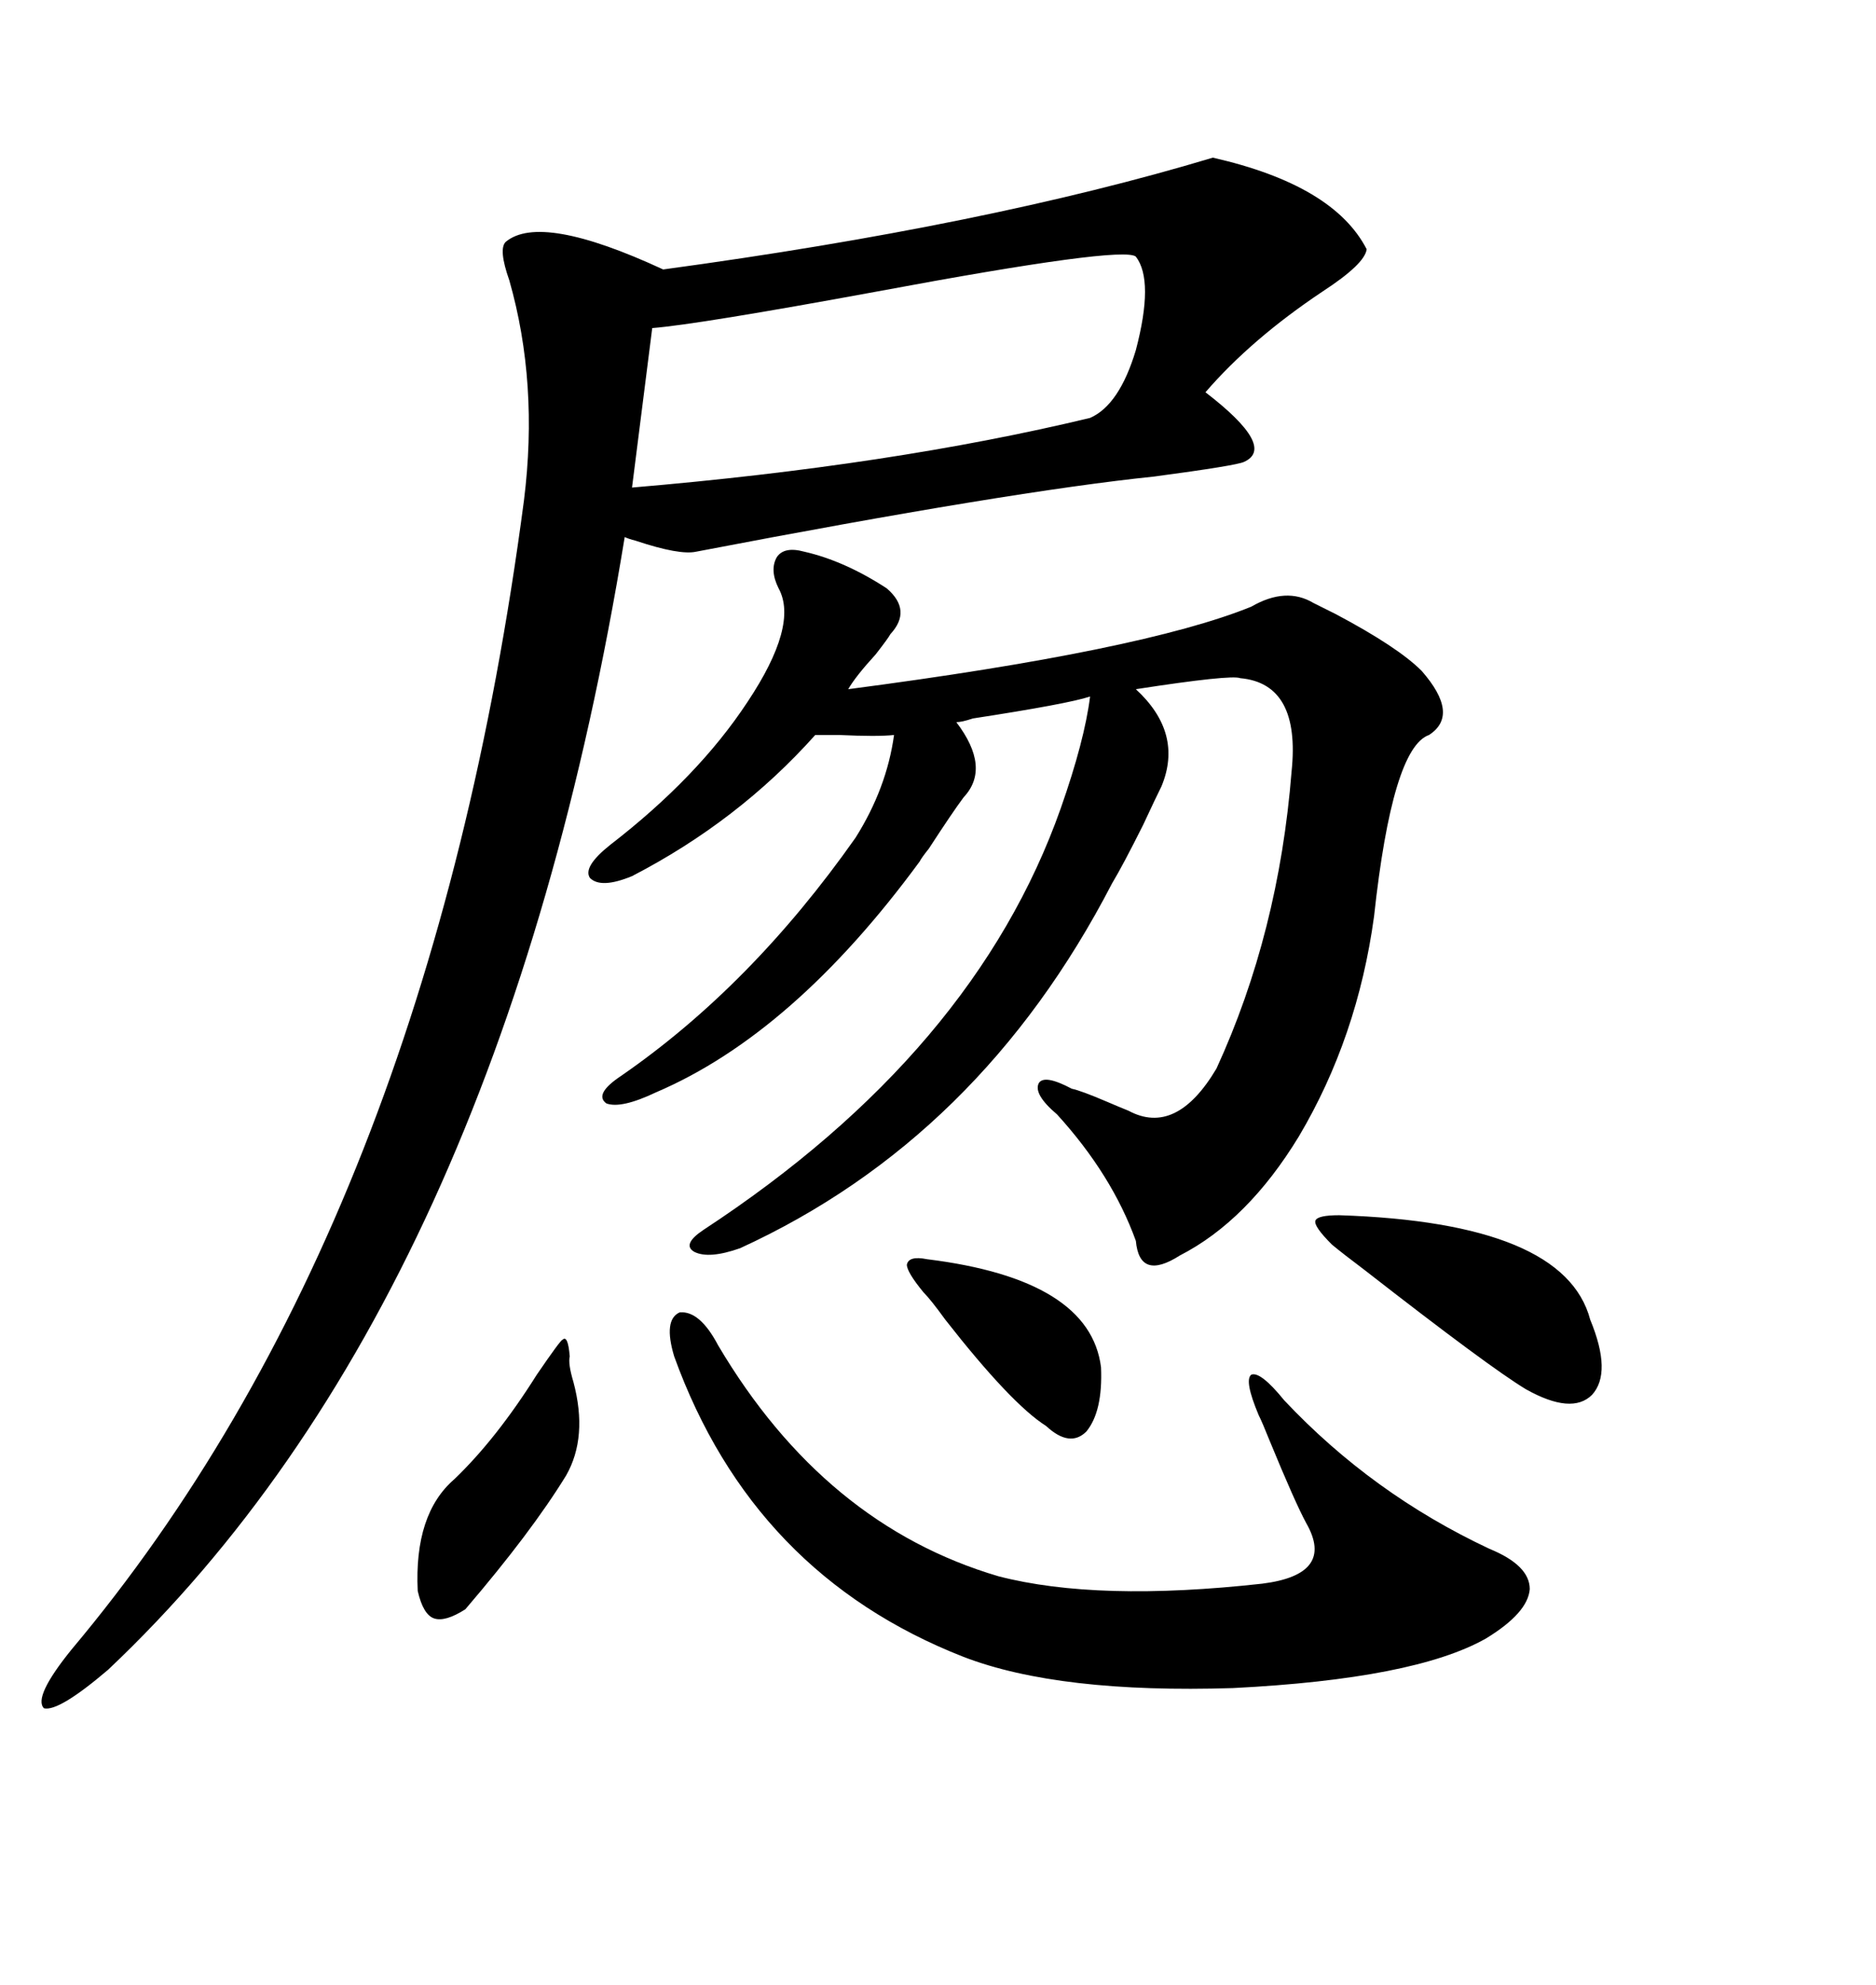 <svg xmlns="http://www.w3.org/2000/svg" xmlns:xlink="http://www.w3.org/1999/xlink" width="300" height="317.285"><path d="M193.95 25.20L193.95 25.20Q213.28 29.59 218.55 39.84L218.55 39.84Q218.26 42.19 211.52 46.58L211.52 46.58Q200.10 54.20 192.77 62.70L192.77 62.70Q204.20 71.48 198.93 73.83L198.93 73.83Q197.75 74.41 184.57 76.17L184.57 76.17Q161.72 78.52 111.33 88.18L111.33 88.18Q108.69 88.77 101.66 86.43L101.66 86.43Q100.49 86.13 99.90 85.84L99.90 85.84Q79.98 207.71 17.29 266.89L17.29 266.89Q9.38 273.63 7.03 273.05L7.03 273.05Q5.27 271.29 11.43 263.67L11.43 263.67Q68.55 195.70 83.79 79.98L83.79 79.98Q86.13 61.23 81.45 44.82L81.45 44.82Q79.69 39.84 80.86 38.67L80.86 38.67Q86.43 33.98 106.05 43.07L106.05 43.07Q157.91 36.04 193.95 25.20ZM174.32 111.33L174.32 111.33Q170.80 112.50 155.57 114.84L155.57 114.84Q153.81 115.43 152.93 115.43L152.93 115.43Q158.50 122.75 154.10 127.44L154.10 127.44Q152.34 129.79 148.54 135.64L148.54 135.64Q147.36 137.11 147.07 137.70L147.07 137.70Q126.86 165.23 104.88 174.61L104.88 174.61Q99.32 177.25 96.97 176.37L96.97 176.37Q94.92 174.90 99.32 171.97L99.32 171.97Q120.12 157.62 136.82 133.89L136.82 133.89Q141.80 125.98 142.97 117.48L142.97 117.48Q140.33 117.77 134.18 117.48L134.18 117.48Q131.54 117.48 130.37 117.48L130.37 117.48Q118.07 131.25 101.07 140.04L101.07 140.04Q96.09 142.09 94.34 140.33L94.34 140.33Q93.16 138.57 97.56 135.06L97.56 135.06Q111.62 124.22 119.53 112.21L119.53 112.21Q127.73 99.90 124.51 94.04L124.51 94.04Q123.05 91.11 124.22 89.06L124.22 89.06Q125.39 87.30 128.61 88.18L128.61 88.18Q135.06 89.65 141.80 94.04L141.80 94.04Q145.90 97.56 142.38 101.37L142.38 101.37Q142.09 101.95 140.04 104.59L140.04 104.59Q136.82 108.11 135.64 110.16L135.64 110.16Q182.81 104.00 200.10 96.97L200.10 96.97Q205.66 93.75 210.06 96.39L210.06 96.39Q211.23 96.97 213.57 98.14L213.57 98.14Q223.54 103.42 227.34 107.23L227.34 107.23Q233.50 114.26 228.52 117.48L228.52 117.48Q222.66 119.53 219.73 146.48L219.73 146.48Q217.09 165.82 207.71 181.64L207.71 181.64Q199.51 195.12 188.67 200.68L188.67 200.68Q182.23 204.79 181.64 198.34L181.64 198.34Q177.83 187.79 169.04 178.13L169.04 178.13Q165.23 174.90 166.11 173.14L166.11 173.14Q166.99 171.68 171.39 174.02L171.39 174.02Q172.85 174.32 176.95 176.07L176.95 176.07Q179.00 176.95 180.47 177.54L180.47 177.54Q188.09 181.64 194.53 170.80L194.53 170.80Q204.49 149.12 206.54 123.34L206.54 123.34Q208.01 109.28 198.34 108.40L198.34 108.40Q196.88 107.81 181.64 110.16L181.64 110.16Q189.26 117.19 185.74 125.68L185.74 125.68Q184.86 127.44 182.81 131.84L182.81 131.84Q179.59 138.28 177.83 141.21L177.83 141.21Q156.74 181.93 118.36 199.51L118.36 199.51Q113.38 201.27 111.04 200.10L111.04 200.10Q108.98 198.93 112.50 196.58L112.50 196.58Q155.86 168.16 169.63 129.20L169.63 129.20Q173.44 118.36 174.32 111.33ZM114.84 215.04L114.84 215.04Q131.84 243.75 159.67 251.95L159.67 251.95Q175.49 256.05 201.86 253.13L201.86 253.13Q213.57 251.66 208.89 243.46L208.89 243.46Q207.13 240.23 203.03 230.27L203.03 230.27Q201.86 227.34 201.27 226.17L201.27 226.17Q198.93 220.61 200.10 219.73L200.10 219.73Q201.56 219.14 205.37 223.83L205.37 223.83Q219.43 238.77 238.18 247.56L238.18 247.56Q244.63 250.20 244.63 254.00L244.63 254.00Q244.34 257.81 237.60 261.91L237.60 261.91Q226.17 268.36 197.17 269.82L197.17 269.82Q169.34 270.70 154.10 264.84L154.10 264.84Q120.41 251.66 107.81 216.80L107.81 216.80Q106.05 210.94 108.69 209.77L108.69 209.77Q111.91 209.47 114.84 215.04ZM181.64 41.02L181.64 41.02Q179.59 39.26 140.33 46.58L140.33 46.58Q111.62 51.86 104.30 52.44L104.30 52.44L101.07 77.93Q142.68 74.41 174.32 66.80L174.32 66.80Q179.00 64.75 181.64 55.96L181.64 55.96Q184.57 44.82 181.64 41.02ZM214.16 194.24L214.16 194.24Q250.20 195.41 254.30 210.94L254.30 210.94Q257.81 219.43 254.59 222.95L254.59 222.95Q251.37 226.17 244.04 222.07L244.04 222.07Q238.18 218.55 218.26 203.03L218.26 203.03Q214.75 200.39 212.99 198.93L212.99 198.93Q210.06 196.00 210.35 195.12L210.35 195.12Q210.64 194.24 214.16 194.24ZM91.11 216.80L91.11 216.80Q90.82 217.97 91.70 220.90L91.70 220.90Q94.04 229.69 90.53 235.84L90.53 235.84Q84.96 244.92 74.41 257.23L74.41 257.23Q71.19 259.28 69.43 258.69L69.43 258.69Q67.68 258.11 66.80 254.30L66.80 254.30Q66.21 241.99 72.66 236.43L72.66 236.43Q79.39 229.98 85.84 219.73L85.84 219.73Q89.65 214.16 89.94 214.16L89.94 214.16Q90.82 213.28 91.11 216.80ZM148.24 201.27L148.24 201.27Q174.32 204.49 176.07 218.55L176.07 218.55Q176.37 225.59 173.73 228.81L173.73 228.81Q171.09 231.45 167.29 227.93L167.29 227.93Q161.72 224.41 151.17 210.94L151.17 210.94Q148.83 207.71 147.66 206.54L147.66 206.54Q145.02 203.32 145.02 202.15L145.02 202.15Q145.31 200.68 148.24 201.27Z"/></svg>
